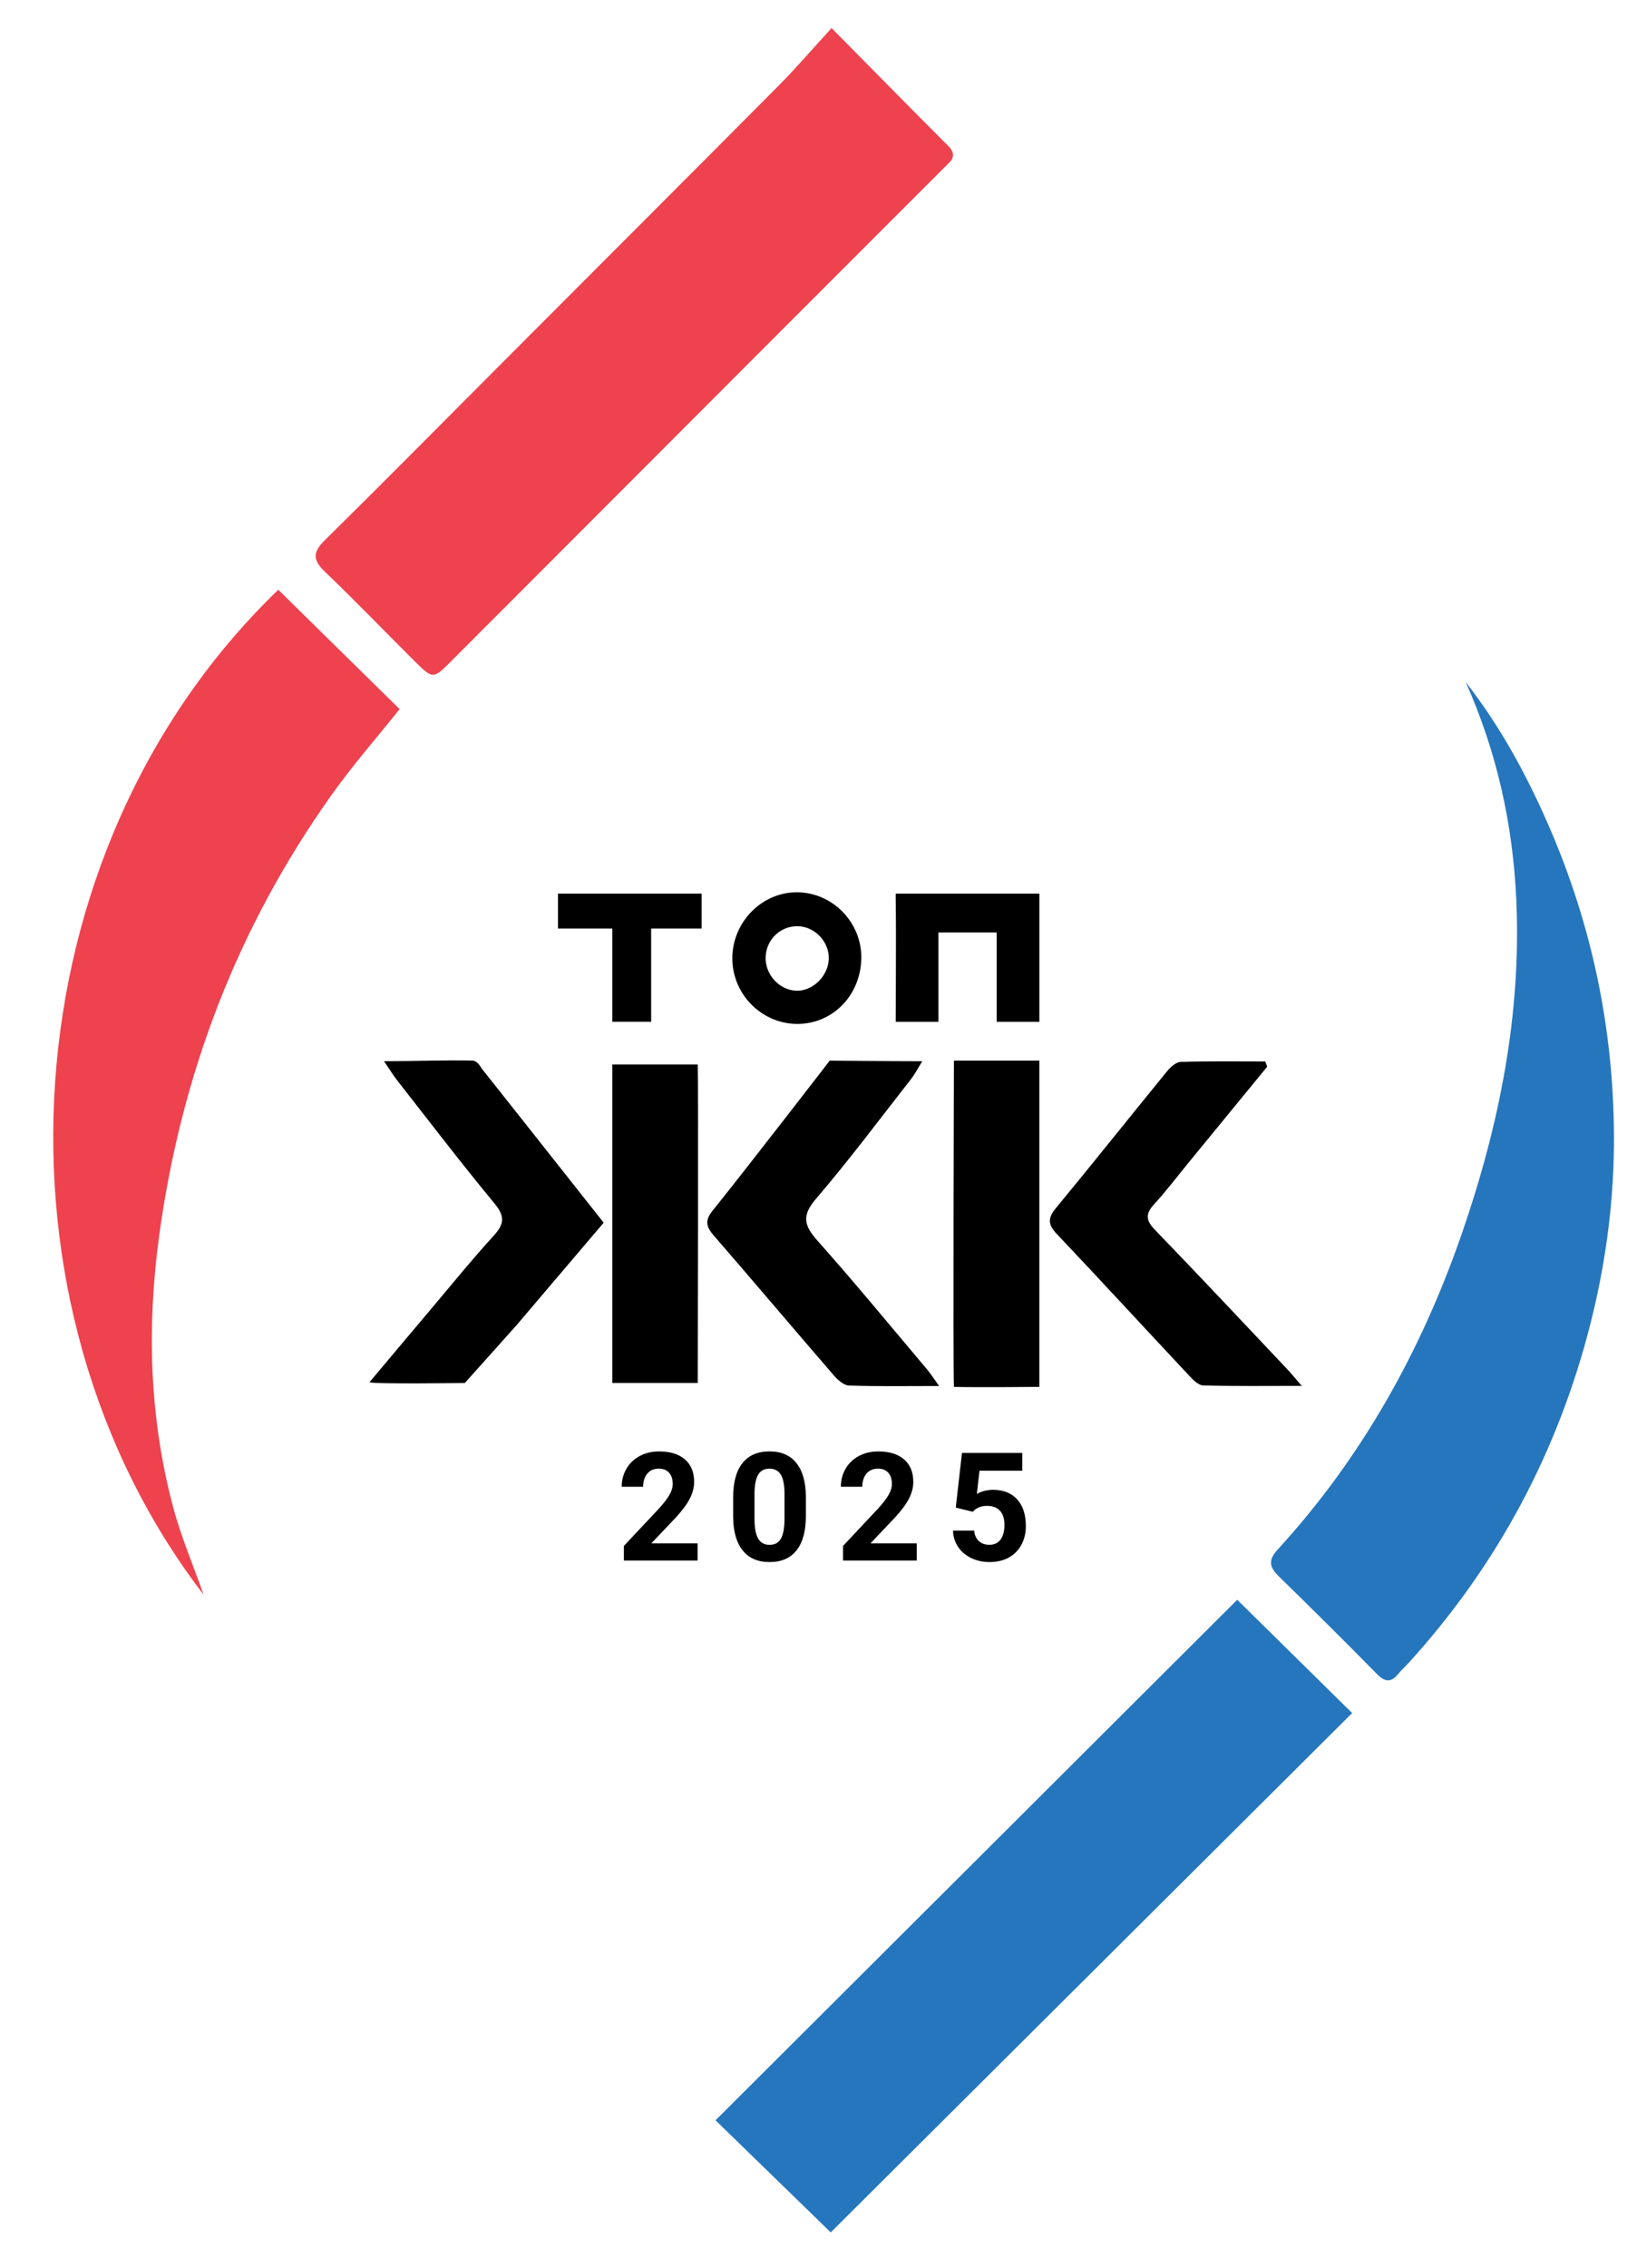 <svg width="650" height="900" viewBox="0 0 650 900" fill="none" xmlns="http://www.w3.org/2000/svg">
<path d="M330.19 11.14C346.89 28.03 361.61 43.04 376.49 57.9C380.56 61.96 377.36 64.09 374.82 66.62C351.76 89.66 328.71 112.71 305.66 135.77C263.56 177.9 221.47 220.03 179.39 262.17C171.98 269.6 171.95 269.68 164.49 262.26C152.66 250.5 141.09 238.46 129.04 226.93C124.27 222.37 123.99 219.32 128.86 214.52C152.81 190.92 176.44 167 200.19 143.21C236.63 106.7 273.13 70.25 309.49 33.66C316.33 26.77 322.65 19.37 330.19 11.14Z" fill="#EE424E"/>
<path d="M491.27 634.92C505.64 649.09 521.47 664.68 536.9 679.88C467.65 748.83 398.53 817.63 329.86 885.99C315.49 872.02 299.56 856.52 284.11 841.5C353.24 772.56 422.31 703.69 491.27 634.91V634.92Z" fill="#2676BD"/>
<path d="M110.49 234.06C126.71 250.01 142.58 265.6 158.68 281.43C149.64 292.76 140.01 303.74 131.59 315.58C94.26 368.05 71.96 426.42 63.23 490.23C58.25 526.57 59.3 562.47 68.68 597.91C71.85 609.89 76.79 621.41 80.84 632.89C-7.84 517.46 2.46 338.23 110.49 234.06Z" fill="#EE424E"/>
<path d="M581.97 270.7C595.58 288.07 606.07 307.33 614.9 327.6C632.04 366.94 640.68 408.12 640.85 450.93C640.95 475.86 637.76 500.53 631.65 524.79C618.79 575.8 594.84 620.84 559.49 659.8C558.11 661.32 556.53 662.67 555.26 664.26C552.26 668.03 549.83 667.54 546.55 664.2C533.79 651.19 520.83 638.39 507.81 625.65C504.03 621.96 503.41 619.25 507.42 614.87C540.84 578.38 564.42 535.97 580.5 489.44C595.26 446.71 604.11 402.83 602.08 357.29C600.74 327.26 594.36 298.38 581.98 270.7H581.97Z" fill="#2676BD"/>
<path d="M503.17 423.34C492.95 435.8 482.74 448.26 472.52 460.72C467.8 466.47 463.31 472.44 458.28 477.91C454.75 481.76 454.94 484.33 458.61 488.12C476.27 506.38 493.65 524.92 511.1 543.38C512.62 544.99 514.02 546.72 516.89 550.03C502.59 550.03 490.15 550.2 477.73 549.85C475.85 549.8 473.75 547.65 472.22 546.02C454.67 527.3 437.31 508.41 419.66 489.78C416.12 486.05 415.93 483.51 419.25 479.49C434.12 461.49 448.65 443.21 463.43 425.13C464.78 423.47 466.98 421.5 468.85 421.44C480.01 421.1 491.19 421.27 502.37 421.27C502.63 421.96 502.9 422.65 503.16 423.35L503.17 423.34Z" fill="black"/>
<path d="M372.91 550.08C359.95 550.08 348.5 550.29 337.08 549.89C335 549.82 332.59 547.6 331.02 545.79C315.08 527.35 299.36 508.74 283.39 490.33C280.4 486.88 279.78 484.42 282.93 480.51C297.4 462.53 329.45 420.95 329.45 420.95C329.45 420.95 355.04 421.17 366.22 421.17C364.28 424.28 363.21 426.39 361.78 428.22C349.28 444.17 337.15 460.44 323.98 475.81C318.22 482.52 319.26 486.41 324.61 492.42C339.45 509.08 353.62 526.34 368.02 543.38C369.43 545.05 370.61 546.91 372.91 550.09V550.08Z" fill="black"/>
<path d="M152.51 421.17C164.78 421.17 177.42 420.67 187.65 420.94C189.68 420.99 191.19 423.98 191.19 423.98C191.19 423.98 223.32 464.49 239.7 485.26C227.9 499.14 216.47 512.57 205.04 526.01C204.04 527.18 184.56 548.88 184.56 548.88C184.56 548.88 148.31 549.38 146.71 548.57C154.8 538.95 162.63 529.61 170.5 520.3C178.94 510.32 187.17 500.14 195.98 490.49C200.23 485.84 200.6 482.77 196.35 477.64C183.11 461.65 170.52 445.12 157.71 428.78C156.2 426.85 154.92 424.74 152.49 421.18L152.51 421.17Z" fill="black"/>
<path d="M277.05 548.87H243.14V422.47H277.05C277.33 430.87 277.05 545.03 277.05 548.87Z" fill="black"/>
<path d="M378.78 420.94H412.69V550.42C412.69 550.42 387.44 550.68 378.78 550.42C378.38 542.1 378.78 420.94 378.78 420.94Z" fill="black"/>
<path d="M355.7 360.56C355.61 356.71 355.67 354.66 355.67 354.66H412.7V405.53H395.74V370.08H372.62V405.53H355.66C355.66 405.53 355.84 366.98 355.69 360.57L355.7 360.56Z" fill="black"/>
<path d="M341.99 380.48C341.69 395.3 330.27 406.69 316.05 406.36C301.84 406.04 290.43 393.99 290.79 379.68C291.14 365.62 302.73 354.08 316.45 354.13C330.66 354.18 342.29 366.18 342 380.48H341.99ZM329.09 380.49C329.25 373.61 323.34 367.55 316.49 367.59C309.73 367.63 304.29 372.93 304.01 379.74C303.72 386.67 309.33 392.9 316.13 393.19C322.68 393.47 328.92 387.35 329.09 380.48V380.49Z" fill="black"/>
<path d="M258.55 405.52H243.14V368.53C243.14 368.53 244.68 368.53 235.43 368.53H221.56V354.66H278.59V368.53H258.55V405.52Z" fill="black"/>
<path d="M277.01 619.36H247.72V613.55L261.55 598.81C263.45 596.74 264.85 594.93 265.76 593.38C266.67 591.84 267.12 590.37 267.12 588.98C267.12 587.08 266.64 585.59 265.68 584.5C264.72 583.41 263.35 582.87 261.57 582.87C259.65 582.87 258.14 583.53 257.03 584.85C255.93 586.17 255.37 587.91 255.37 590.06H246.86C246.86 587.46 247.48 585.08 248.72 582.93C249.96 580.78 251.72 579.09 253.99 577.87C256.26 576.65 258.83 576.04 261.71 576.04C266.11 576.04 269.53 577.1 271.97 579.21C274.41 581.32 275.62 584.31 275.62 588.16C275.62 590.27 275.07 592.43 273.98 594.62C272.89 596.81 271.01 599.36 268.34 602.28L258.62 612.52H276.99V619.36H277.01Z" fill="black"/>
<path d="M319.99 601.69C319.99 607.6 318.77 612.12 316.32 615.25C313.88 618.38 310.29 619.95 305.58 619.95C300.87 619.95 297.36 618.41 294.9 615.34C292.43 612.27 291.17 607.86 291.11 602.13V594.26C291.11 588.29 292.35 583.76 294.82 580.67C297.3 577.58 300.86 576.03 305.52 576.03C310.18 576.03 313.74 577.56 316.2 580.62C318.66 583.68 319.93 588.08 319.99 593.81V601.68V601.69ZM311.51 593.04C311.51 589.5 311.03 586.92 310.06 585.3C309.09 583.68 307.58 582.88 305.52 582.88C303.46 582.88 302.05 583.65 301.1 585.19C300.15 586.73 299.65 589.13 299.59 592.4V602.8C299.59 606.29 300.06 608.88 301.01 610.57C301.96 612.26 303.48 613.11 305.57 613.11C307.66 613.11 309.14 612.3 310.06 610.67C310.98 609.04 311.46 606.56 311.5 603.21V593.04H311.51Z" fill="black"/>
<path d="M364.03 619.36H334.74V613.55L348.57 598.81C350.47 596.74 351.87 594.93 352.78 593.38C353.69 591.84 354.14 590.37 354.14 588.98C354.14 587.08 353.66 585.59 352.7 584.5C351.74 583.41 350.37 582.87 348.59 582.87C346.67 582.87 345.16 583.53 344.05 584.85C342.95 586.17 342.39 587.91 342.39 590.06H333.88C333.88 587.46 334.5 585.08 335.74 582.93C336.98 580.78 338.74 579.09 341.01 577.87C343.28 576.65 345.85 576.04 348.73 576.04C353.13 576.04 356.55 577.1 358.99 579.21C361.43 581.32 362.64 584.31 362.64 588.16C362.64 590.27 362.09 592.43 361 594.62C359.91 596.81 358.03 599.36 355.36 602.28L345.64 612.52H364.01V619.36H364.03Z" fill="black"/>
<path d="M379.5 598.35L381.97 576.63H405.92V583.7H388.93L387.87 592.89C389.88 591.81 392.03 591.27 394.3 591.27C398.37 591.27 401.56 592.53 403.87 595.06C406.18 597.59 407.33 601.12 407.33 605.66C407.33 608.42 406.75 610.89 405.58 613.07C404.41 615.25 402.75 616.94 400.57 618.15C398.4 619.35 395.83 619.95 392.88 619.95C390.3 619.95 387.9 619.43 385.69 618.38C383.48 617.33 381.73 615.86 380.45 613.96C379.17 612.06 378.49 609.9 378.41 607.47H386.81C386.98 609.25 387.61 610.64 388.67 611.62C389.74 612.61 391.13 613.1 392.85 613.1C394.77 613.1 396.25 612.41 397.28 611.03C398.32 609.65 398.83 607.7 398.83 605.17C398.83 602.64 398.23 600.88 397.04 599.59C395.85 598.3 394.15 597.65 391.96 597.65C389.94 597.65 388.31 598.18 387.06 599.23L386.24 599.99L379.49 598.32L379.5 598.35Z" fill="black"/>
</svg>
